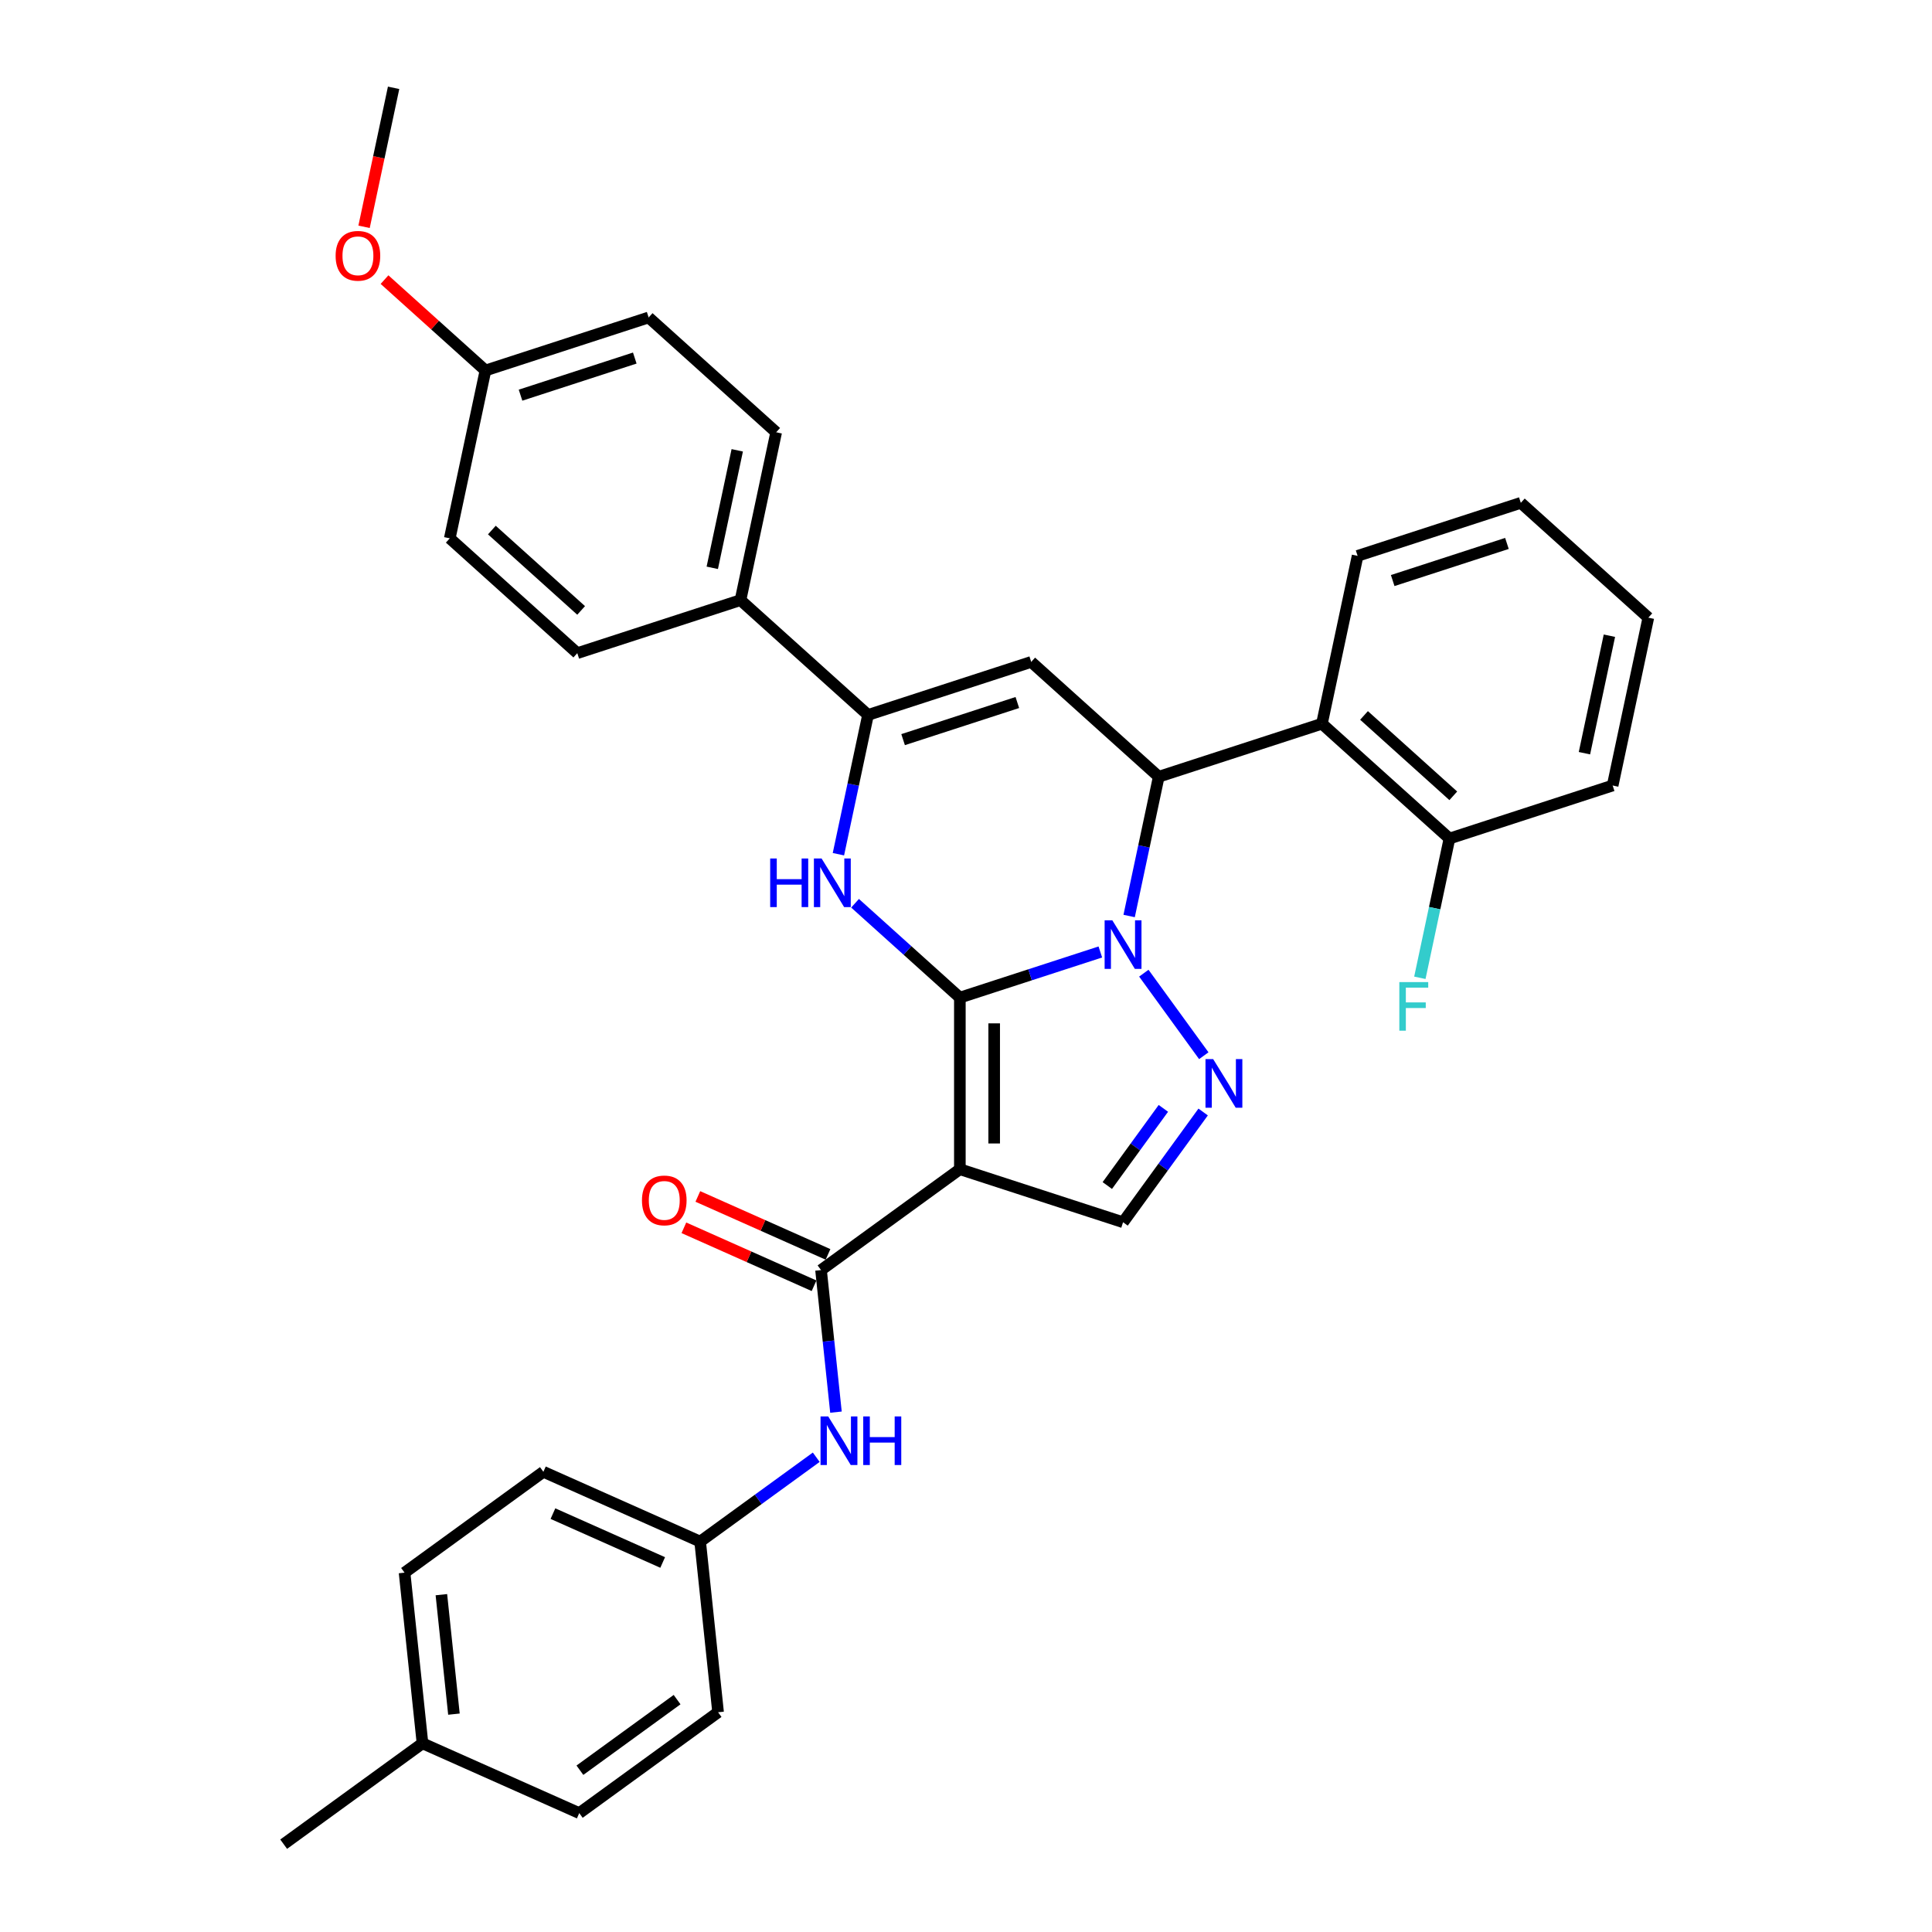 <?xml version='1.0' encoding='iso-8859-1'?>
<svg version='1.1' baseProfile='full'
              xmlns='http://www.w3.org/2000/svg'
                      xmlns:rdkit='http://www.rdkit.org/xml'
                      xmlns:xlink='http://www.w3.org/1999/xlink'
                  xml:space='preserve'
width='1000px' height='1000px' viewBox='0 0 1000 1000'>
<!-- END OF HEADER -->
<rect style='opacity:1.0;fill:#FFFFFF;stroke:none' width='1000' height='1000' x='0' y='0'> </rect>
<path class='bond-0' d='M 496.821,516.365 L 533.177,504.552' style='fill:none;fill-rule:evenodd;stroke:#000000;stroke-width:6px;stroke-linecap:butt;stroke-linejoin:miter;stroke-opacity:1' />
<path class='bond-0' d='M 533.177,504.552 L 569.533,492.739' style='fill:none;fill-rule:evenodd;stroke:#0000FF;stroke-width:6px;stroke-linecap:butt;stroke-linejoin:miter;stroke-opacity:1' />
<path class='bond-1' d='M 496.821,516.365 L 496.821,605.183' style='fill:none;fill-rule:evenodd;stroke:#000000;stroke-width:6px;stroke-linecap:butt;stroke-linejoin:miter;stroke-opacity:1' />
<path class='bond-1' d='M 514.585,529.688 L 514.585,591.86' style='fill:none;fill-rule:evenodd;stroke:#000000;stroke-width:6px;stroke-linecap:butt;stroke-linejoin:miter;stroke-opacity:1' />
<path class='bond-2' d='M 496.821,516.365 L 469.698,491.943' style='fill:none;fill-rule:evenodd;stroke:#000000;stroke-width:6px;stroke-linecap:butt;stroke-linejoin:miter;stroke-opacity:1' />
<path class='bond-2' d='M 469.698,491.943 L 442.576,467.522' style='fill:none;fill-rule:evenodd;stroke:#0000FF;stroke-width:6px;stroke-linecap:butt;stroke-linejoin:miter;stroke-opacity:1' />
<path class='bond-3' d='M 584.438,474.121 L 592.098,438.081' style='fill:none;fill-rule:evenodd;stroke:#0000FF;stroke-width:6px;stroke-linecap:butt;stroke-linejoin:miter;stroke-opacity:1' />
<path class='bond-3' d='M 592.098,438.081 L 599.759,402.041' style='fill:none;fill-rule:evenodd;stroke:#000000;stroke-width:6px;stroke-linecap:butt;stroke-linejoin:miter;stroke-opacity:1' />
<path class='bond-4' d='M 592.043,503.716 L 623.08,546.434' style='fill:none;fill-rule:evenodd;stroke:#0000FF;stroke-width:6px;stroke-linecap:butt;stroke-linejoin:miter;stroke-opacity:1' />
<path class='bond-7' d='M 496.821,605.183 L 424.966,657.389' style='fill:none;fill-rule:evenodd;stroke:#000000;stroke-width:6px;stroke-linecap:butt;stroke-linejoin:miter;stroke-opacity:1' />
<path class='bond-8' d='M 496.821,605.183 L 581.292,632.629' style='fill:none;fill-rule:evenodd;stroke:#000000;stroke-width:6px;stroke-linecap:butt;stroke-linejoin:miter;stroke-opacity:1' />
<path class='bond-6' d='M 433.961,442.137 L 441.622,406.096' style='fill:none;fill-rule:evenodd;stroke:#0000FF;stroke-width:6px;stroke-linecap:butt;stroke-linejoin:miter;stroke-opacity:1' />
<path class='bond-6' d='M 441.622,406.096 L 449.283,370.056' style='fill:none;fill-rule:evenodd;stroke:#000000;stroke-width:6px;stroke-linecap:butt;stroke-linejoin:miter;stroke-opacity:1' />
<path class='bond-9' d='M 599.759,402.041 L 684.23,374.595' style='fill:none;fill-rule:evenodd;stroke:#000000;stroke-width:6px;stroke-linecap:butt;stroke-linejoin:miter;stroke-opacity:1' />
<path class='bond-34' d='M 599.759,402.041 L 533.754,342.61' style='fill:none;fill-rule:evenodd;stroke:#000000;stroke-width:6px;stroke-linecap:butt;stroke-linejoin:miter;stroke-opacity:1' />
<path class='bond-33' d='M 622.748,575.571 L 602.02,604.1' style='fill:none;fill-rule:evenodd;stroke:#0000FF;stroke-width:6px;stroke-linecap:butt;stroke-linejoin:miter;stroke-opacity:1' />
<path class='bond-33' d='M 602.02,604.1 L 581.292,632.629' style='fill:none;fill-rule:evenodd;stroke:#000000;stroke-width:6px;stroke-linecap:butt;stroke-linejoin:miter;stroke-opacity:1' />
<path class='bond-33' d='M 602.158,573.689 L 587.649,593.659' style='fill:none;fill-rule:evenodd;stroke:#0000FF;stroke-width:6px;stroke-linecap:butt;stroke-linejoin:miter;stroke-opacity:1' />
<path class='bond-33' d='M 587.649,593.659 L 573.14,613.63' style='fill:none;fill-rule:evenodd;stroke:#000000;stroke-width:6px;stroke-linecap:butt;stroke-linejoin:miter;stroke-opacity:1' />
<path class='bond-5' d='M 533.754,342.61 L 449.283,370.056' style='fill:none;fill-rule:evenodd;stroke:#000000;stroke-width:6px;stroke-linecap:butt;stroke-linejoin:miter;stroke-opacity:1' />
<path class='bond-5' d='M 526.572,363.621 L 467.443,382.834' style='fill:none;fill-rule:evenodd;stroke:#000000;stroke-width:6px;stroke-linecap:butt;stroke-linejoin:miter;stroke-opacity:1' />
<path class='bond-11' d='M 449.283,370.056 L 383.278,310.625' style='fill:none;fill-rule:evenodd;stroke:#000000;stroke-width:6px;stroke-linecap:butt;stroke-linejoin:miter;stroke-opacity:1' />
<path class='bond-10' d='M 424.966,657.389 L 428.83,694.157' style='fill:none;fill-rule:evenodd;stroke:#000000;stroke-width:6px;stroke-linecap:butt;stroke-linejoin:miter;stroke-opacity:1' />
<path class='bond-10' d='M 428.83,694.157 L 432.694,730.924' style='fill:none;fill-rule:evenodd;stroke:#0000FF;stroke-width:6px;stroke-linecap:butt;stroke-linejoin:miter;stroke-opacity:1' />
<path class='bond-13' d='M 428.578,649.275 L 394.892,634.277' style='fill:none;fill-rule:evenodd;stroke:#000000;stroke-width:6px;stroke-linecap:butt;stroke-linejoin:miter;stroke-opacity:1' />
<path class='bond-13' d='M 394.892,634.277 L 361.205,619.279' style='fill:none;fill-rule:evenodd;stroke:#FF0000;stroke-width:6px;stroke-linecap:butt;stroke-linejoin:miter;stroke-opacity:1' />
<path class='bond-13' d='M 421.353,665.503 L 387.667,650.505' style='fill:none;fill-rule:evenodd;stroke:#000000;stroke-width:6px;stroke-linecap:butt;stroke-linejoin:miter;stroke-opacity:1' />
<path class='bond-13' d='M 387.667,650.505 L 353.98,635.507' style='fill:none;fill-rule:evenodd;stroke:#FF0000;stroke-width:6px;stroke-linecap:butt;stroke-linejoin:miter;stroke-opacity:1' />
<path class='bond-12' d='M 684.23,374.595 L 750.235,434.026' style='fill:none;fill-rule:evenodd;stroke:#000000;stroke-width:6px;stroke-linecap:butt;stroke-linejoin:miter;stroke-opacity:1' />
<path class='bond-12' d='M 706.017,370.308 L 752.22,411.91' style='fill:none;fill-rule:evenodd;stroke:#000000;stroke-width:6px;stroke-linecap:butt;stroke-linejoin:miter;stroke-opacity:1' />
<path class='bond-24' d='M 684.23,374.595 L 702.696,287.717' style='fill:none;fill-rule:evenodd;stroke:#000000;stroke-width:6px;stroke-linecap:butt;stroke-linejoin:miter;stroke-opacity:1' />
<path class='bond-16' d='M 422.49,754.265 L 392.442,776.096' style='fill:none;fill-rule:evenodd;stroke:#0000FF;stroke-width:6px;stroke-linecap:butt;stroke-linejoin:miter;stroke-opacity:1' />
<path class='bond-16' d='M 392.442,776.096 L 362.394,797.927' style='fill:none;fill-rule:evenodd;stroke:#000000;stroke-width:6px;stroke-linecap:butt;stroke-linejoin:miter;stroke-opacity:1' />
<path class='bond-14' d='M 383.278,310.625 L 401.744,223.748' style='fill:none;fill-rule:evenodd;stroke:#000000;stroke-width:6px;stroke-linecap:butt;stroke-linejoin:miter;stroke-opacity:1' />
<path class='bond-14' d='M 368.672,293.9 L 381.599,233.086' style='fill:none;fill-rule:evenodd;stroke:#000000;stroke-width:6px;stroke-linecap:butt;stroke-linejoin:miter;stroke-opacity:1' />
<path class='bond-15' d='M 383.278,310.625 L 298.806,338.072' style='fill:none;fill-rule:evenodd;stroke:#000000;stroke-width:6px;stroke-linecap:butt;stroke-linejoin:miter;stroke-opacity:1' />
<path class='bond-17' d='M 750.235,434.026 L 742.574,470.066' style='fill:none;fill-rule:evenodd;stroke:#000000;stroke-width:6px;stroke-linecap:butt;stroke-linejoin:miter;stroke-opacity:1' />
<path class='bond-17' d='M 742.574,470.066 L 734.914,506.106' style='fill:none;fill-rule:evenodd;stroke:#33CCCC;stroke-width:6px;stroke-linecap:butt;stroke-linejoin:miter;stroke-opacity:1' />
<path class='bond-28' d='M 750.235,434.026 L 834.706,406.579' style='fill:none;fill-rule:evenodd;stroke:#000000;stroke-width:6px;stroke-linecap:butt;stroke-linejoin:miter;stroke-opacity:1' />
<path class='bond-20' d='M 401.744,223.748 L 335.739,164.317' style='fill:none;fill-rule:evenodd;stroke:#000000;stroke-width:6px;stroke-linecap:butt;stroke-linejoin:miter;stroke-opacity:1' />
<path class='bond-19' d='M 298.806,338.072 L 232.802,278.641' style='fill:none;fill-rule:evenodd;stroke:#000000;stroke-width:6px;stroke-linecap:butt;stroke-linejoin:miter;stroke-opacity:1' />
<path class='bond-19' d='M 300.792,315.956 L 254.589,274.354' style='fill:none;fill-rule:evenodd;stroke:#000000;stroke-width:6px;stroke-linecap:butt;stroke-linejoin:miter;stroke-opacity:1' />
<path class='bond-22' d='M 362.394,797.927 L 371.678,886.259' style='fill:none;fill-rule:evenodd;stroke:#000000;stroke-width:6px;stroke-linecap:butt;stroke-linejoin:miter;stroke-opacity:1' />
<path class='bond-23' d='M 362.394,797.927 L 281.254,761.801' style='fill:none;fill-rule:evenodd;stroke:#000000;stroke-width:6px;stroke-linecap:butt;stroke-linejoin:miter;stroke-opacity:1' />
<path class='bond-23' d='M 342.998,808.736 L 286.2,783.448' style='fill:none;fill-rule:evenodd;stroke:#000000;stroke-width:6px;stroke-linecap:butt;stroke-linejoin:miter;stroke-opacity:1' />
<path class='bond-18' d='M 251.268,191.763 L 232.802,278.641' style='fill:none;fill-rule:evenodd;stroke:#000000;stroke-width:6px;stroke-linecap:butt;stroke-linejoin:miter;stroke-opacity:1' />
<path class='bond-27' d='M 251.268,191.763 L 225.149,168.245' style='fill:none;fill-rule:evenodd;stroke:#000000;stroke-width:6px;stroke-linecap:butt;stroke-linejoin:miter;stroke-opacity:1' />
<path class='bond-27' d='M 225.149,168.245 L 199.03,144.728' style='fill:none;fill-rule:evenodd;stroke:#FF0000;stroke-width:6px;stroke-linecap:butt;stroke-linejoin:miter;stroke-opacity:1' />
<path class='bond-35' d='M 251.268,191.763 L 335.739,164.317' style='fill:none;fill-rule:evenodd;stroke:#000000;stroke-width:6px;stroke-linecap:butt;stroke-linejoin:miter;stroke-opacity:1' />
<path class='bond-35' d='M 269.428,204.54 L 328.558,185.328' style='fill:none;fill-rule:evenodd;stroke:#000000;stroke-width:6px;stroke-linecap:butt;stroke-linejoin:miter;stroke-opacity:1' />
<path class='bond-21' d='M 218.683,902.339 L 209.399,814.008' style='fill:none;fill-rule:evenodd;stroke:#000000;stroke-width:6px;stroke-linecap:butt;stroke-linejoin:miter;stroke-opacity:1' />
<path class='bond-21' d='M 234.957,887.233 L 228.458,825.401' style='fill:none;fill-rule:evenodd;stroke:#000000;stroke-width:6px;stroke-linecap:butt;stroke-linejoin:miter;stroke-opacity:1' />
<path class='bond-29' d='M 218.683,902.339 L 146.827,954.545' style='fill:none;fill-rule:evenodd;stroke:#000000;stroke-width:6px;stroke-linecap:butt;stroke-linejoin:miter;stroke-opacity:1' />
<path class='bond-36' d='M 218.683,902.339 L 299.823,938.465' style='fill:none;fill-rule:evenodd;stroke:#000000;stroke-width:6px;stroke-linecap:butt;stroke-linejoin:miter;stroke-opacity:1' />
<path class='bond-26' d='M 371.678,886.259 L 299.823,938.465' style='fill:none;fill-rule:evenodd;stroke:#000000;stroke-width:6px;stroke-linecap:butt;stroke-linejoin:miter;stroke-opacity:1' />
<path class='bond-26' d='M 350.459,879.719 L 300.16,916.263' style='fill:none;fill-rule:evenodd;stroke:#000000;stroke-width:6px;stroke-linecap:butt;stroke-linejoin:miter;stroke-opacity:1' />
<path class='bond-25' d='M 281.254,761.801 L 209.399,814.008' style='fill:none;fill-rule:evenodd;stroke:#000000;stroke-width:6px;stroke-linecap:butt;stroke-linejoin:miter;stroke-opacity:1' />
<path class='bond-31' d='M 702.696,287.717 L 787.168,260.271' style='fill:none;fill-rule:evenodd;stroke:#000000;stroke-width:6px;stroke-linecap:butt;stroke-linejoin:miter;stroke-opacity:1' />
<path class='bond-31' d='M 720.856,300.494 L 779.986,281.282' style='fill:none;fill-rule:evenodd;stroke:#000000;stroke-width:6px;stroke-linecap:butt;stroke-linejoin:miter;stroke-opacity:1' />
<path class='bond-30' d='M 188.438,117.393 L 196.084,81.424' style='fill:none;fill-rule:evenodd;stroke:#FF0000;stroke-width:6px;stroke-linecap:butt;stroke-linejoin:miter;stroke-opacity:1' />
<path class='bond-30' d='M 196.084,81.424 L 203.729,45.455' style='fill:none;fill-rule:evenodd;stroke:#000000;stroke-width:6px;stroke-linecap:butt;stroke-linejoin:miter;stroke-opacity:1' />
<path class='bond-37' d='M 834.706,406.579 L 853.173,319.702' style='fill:none;fill-rule:evenodd;stroke:#000000;stroke-width:6px;stroke-linecap:butt;stroke-linejoin:miter;stroke-opacity:1' />
<path class='bond-37' d='M 820.101,389.854 L 833.027,329.04' style='fill:none;fill-rule:evenodd;stroke:#000000;stroke-width:6px;stroke-linecap:butt;stroke-linejoin:miter;stroke-opacity:1' />
<path class='bond-32' d='M 787.168,260.271 L 853.173,319.702' style='fill:none;fill-rule:evenodd;stroke:#000000;stroke-width:6px;stroke-linecap:butt;stroke-linejoin:miter;stroke-opacity:1' />
<path  class='atom-1' d='M 575.732 476.342
L 583.975 489.664
Q 584.792 490.979, 586.106 493.359
Q 587.421 495.74, 587.492 495.882
L 587.492 476.342
L 590.831 476.342
L 590.831 501.495
L 587.385 501.495
L 578.539 486.929
Q 577.509 485.224, 576.407 483.27
Q 575.342 481.316, 575.022 480.712
L 575.022 501.495
L 571.753 501.495
L 571.753 476.342
L 575.732 476.342
' fill='#0000FF'/>
<path  class='atom-3' d='M 398.646 444.357
L 402.057 444.357
L 402.057 455.051
L 414.918 455.051
L 414.918 444.357
L 418.328 444.357
L 418.328 469.51
L 414.918 469.51
L 414.918 457.893
L 402.057 457.893
L 402.057 469.51
L 398.646 469.51
L 398.646 444.357
' fill='#0000FF'/>
<path  class='atom-3' d='M 425.256 444.357
L 433.499 457.68
Q 434.316 458.994, 435.63 461.375
Q 436.945 463.755, 437.016 463.897
L 437.016 444.357
L 440.355 444.357
L 440.355 469.51
L 436.909 469.51
L 428.063 454.944
Q 427.033 453.239, 425.931 451.285
Q 424.865 449.331, 424.546 448.727
L 424.546 469.51
L 421.277 469.51
L 421.277 444.357
L 425.256 444.357
' fill='#0000FF'/>
<path  class='atom-5' d='M 627.938 548.197
L 636.181 561.52
Q 636.998 562.835, 638.312 565.215
Q 639.627 567.595, 639.698 567.737
L 639.698 548.197
L 643.038 548.197
L 643.038 573.351
L 639.591 573.351
L 630.745 558.784
Q 629.715 557.079, 628.613 555.125
Q 627.548 553.171, 627.228 552.567
L 627.228 573.351
L 623.959 573.351
L 623.959 548.197
L 627.938 548.197
' fill='#0000FF'/>
<path  class='atom-11' d='M 428.69 733.144
L 436.932 746.467
Q 437.749 747.782, 439.064 750.162
Q 440.378 752.542, 440.449 752.684
L 440.449 733.144
L 443.789 733.144
L 443.789 758.298
L 440.343 758.298
L 431.496 743.731
Q 430.466 742.026, 429.365 740.072
Q 428.299 738.118, 427.979 737.514
L 427.979 758.298
L 424.711 758.298
L 424.711 733.144
L 428.69 733.144
' fill='#0000FF'/>
<path  class='atom-11' d='M 446.809 733.144
L 450.219 733.144
L 450.219 743.838
L 463.08 743.838
L 463.08 733.144
L 466.491 733.144
L 466.491 758.298
L 463.08 758.298
L 463.08 746.68
L 450.219 746.68
L 450.219 758.298
L 446.809 758.298
L 446.809 733.144
' fill='#0000FF'/>
<path  class='atom-14' d='M 332.28 621.335
Q 332.28 615.295, 335.264 611.92
Q 338.248 608.545, 343.826 608.545
Q 349.404 608.545, 352.388 611.92
Q 355.372 615.295, 355.372 621.335
Q 355.372 627.445, 352.353 630.927
Q 349.333 634.373, 343.826 634.373
Q 338.284 634.373, 335.264 630.927
Q 332.28 627.481, 332.28 621.335
M 343.826 631.531
Q 347.663 631.531, 349.724 628.973
Q 351.82 626.379, 351.82 621.335
Q 351.82 616.396, 349.724 613.909
Q 347.663 611.387, 343.826 611.387
Q 339.989 611.387, 337.893 613.874
Q 335.832 616.361, 335.832 621.335
Q 335.832 626.415, 337.893 628.973
Q 339.989 631.531, 343.826 631.531
' fill='#FF0000'/>
<path  class='atom-18' d='M 724.29 508.326
L 739.247 508.326
L 739.247 511.204
L 727.665 511.204
L 727.665 518.843
L 737.968 518.843
L 737.968 521.756
L 727.665 521.756
L 727.665 533.48
L 724.29 533.48
L 724.29 508.326
' fill='#33CCCC'/>
<path  class='atom-28' d='M 173.717 132.403
Q 173.717 126.363, 176.701 122.988
Q 179.685 119.613, 185.263 119.613
Q 190.841 119.613, 193.825 122.988
Q 196.809 126.363, 196.809 132.403
Q 196.809 138.514, 193.79 141.995
Q 190.77 145.442, 185.263 145.442
Q 179.721 145.442, 176.701 141.995
Q 173.717 138.549, 173.717 132.403
M 185.263 142.599
Q 189.1 142.599, 191.161 140.041
Q 193.257 137.448, 193.257 132.403
Q 193.257 127.465, 191.161 124.978
Q 189.1 122.455, 185.263 122.455
Q 181.426 122.455, 179.33 124.942
Q 177.269 127.429, 177.269 132.403
Q 177.269 137.483, 179.33 140.041
Q 181.426 142.599, 185.263 142.599
' fill='#FF0000'/>
</svg>
